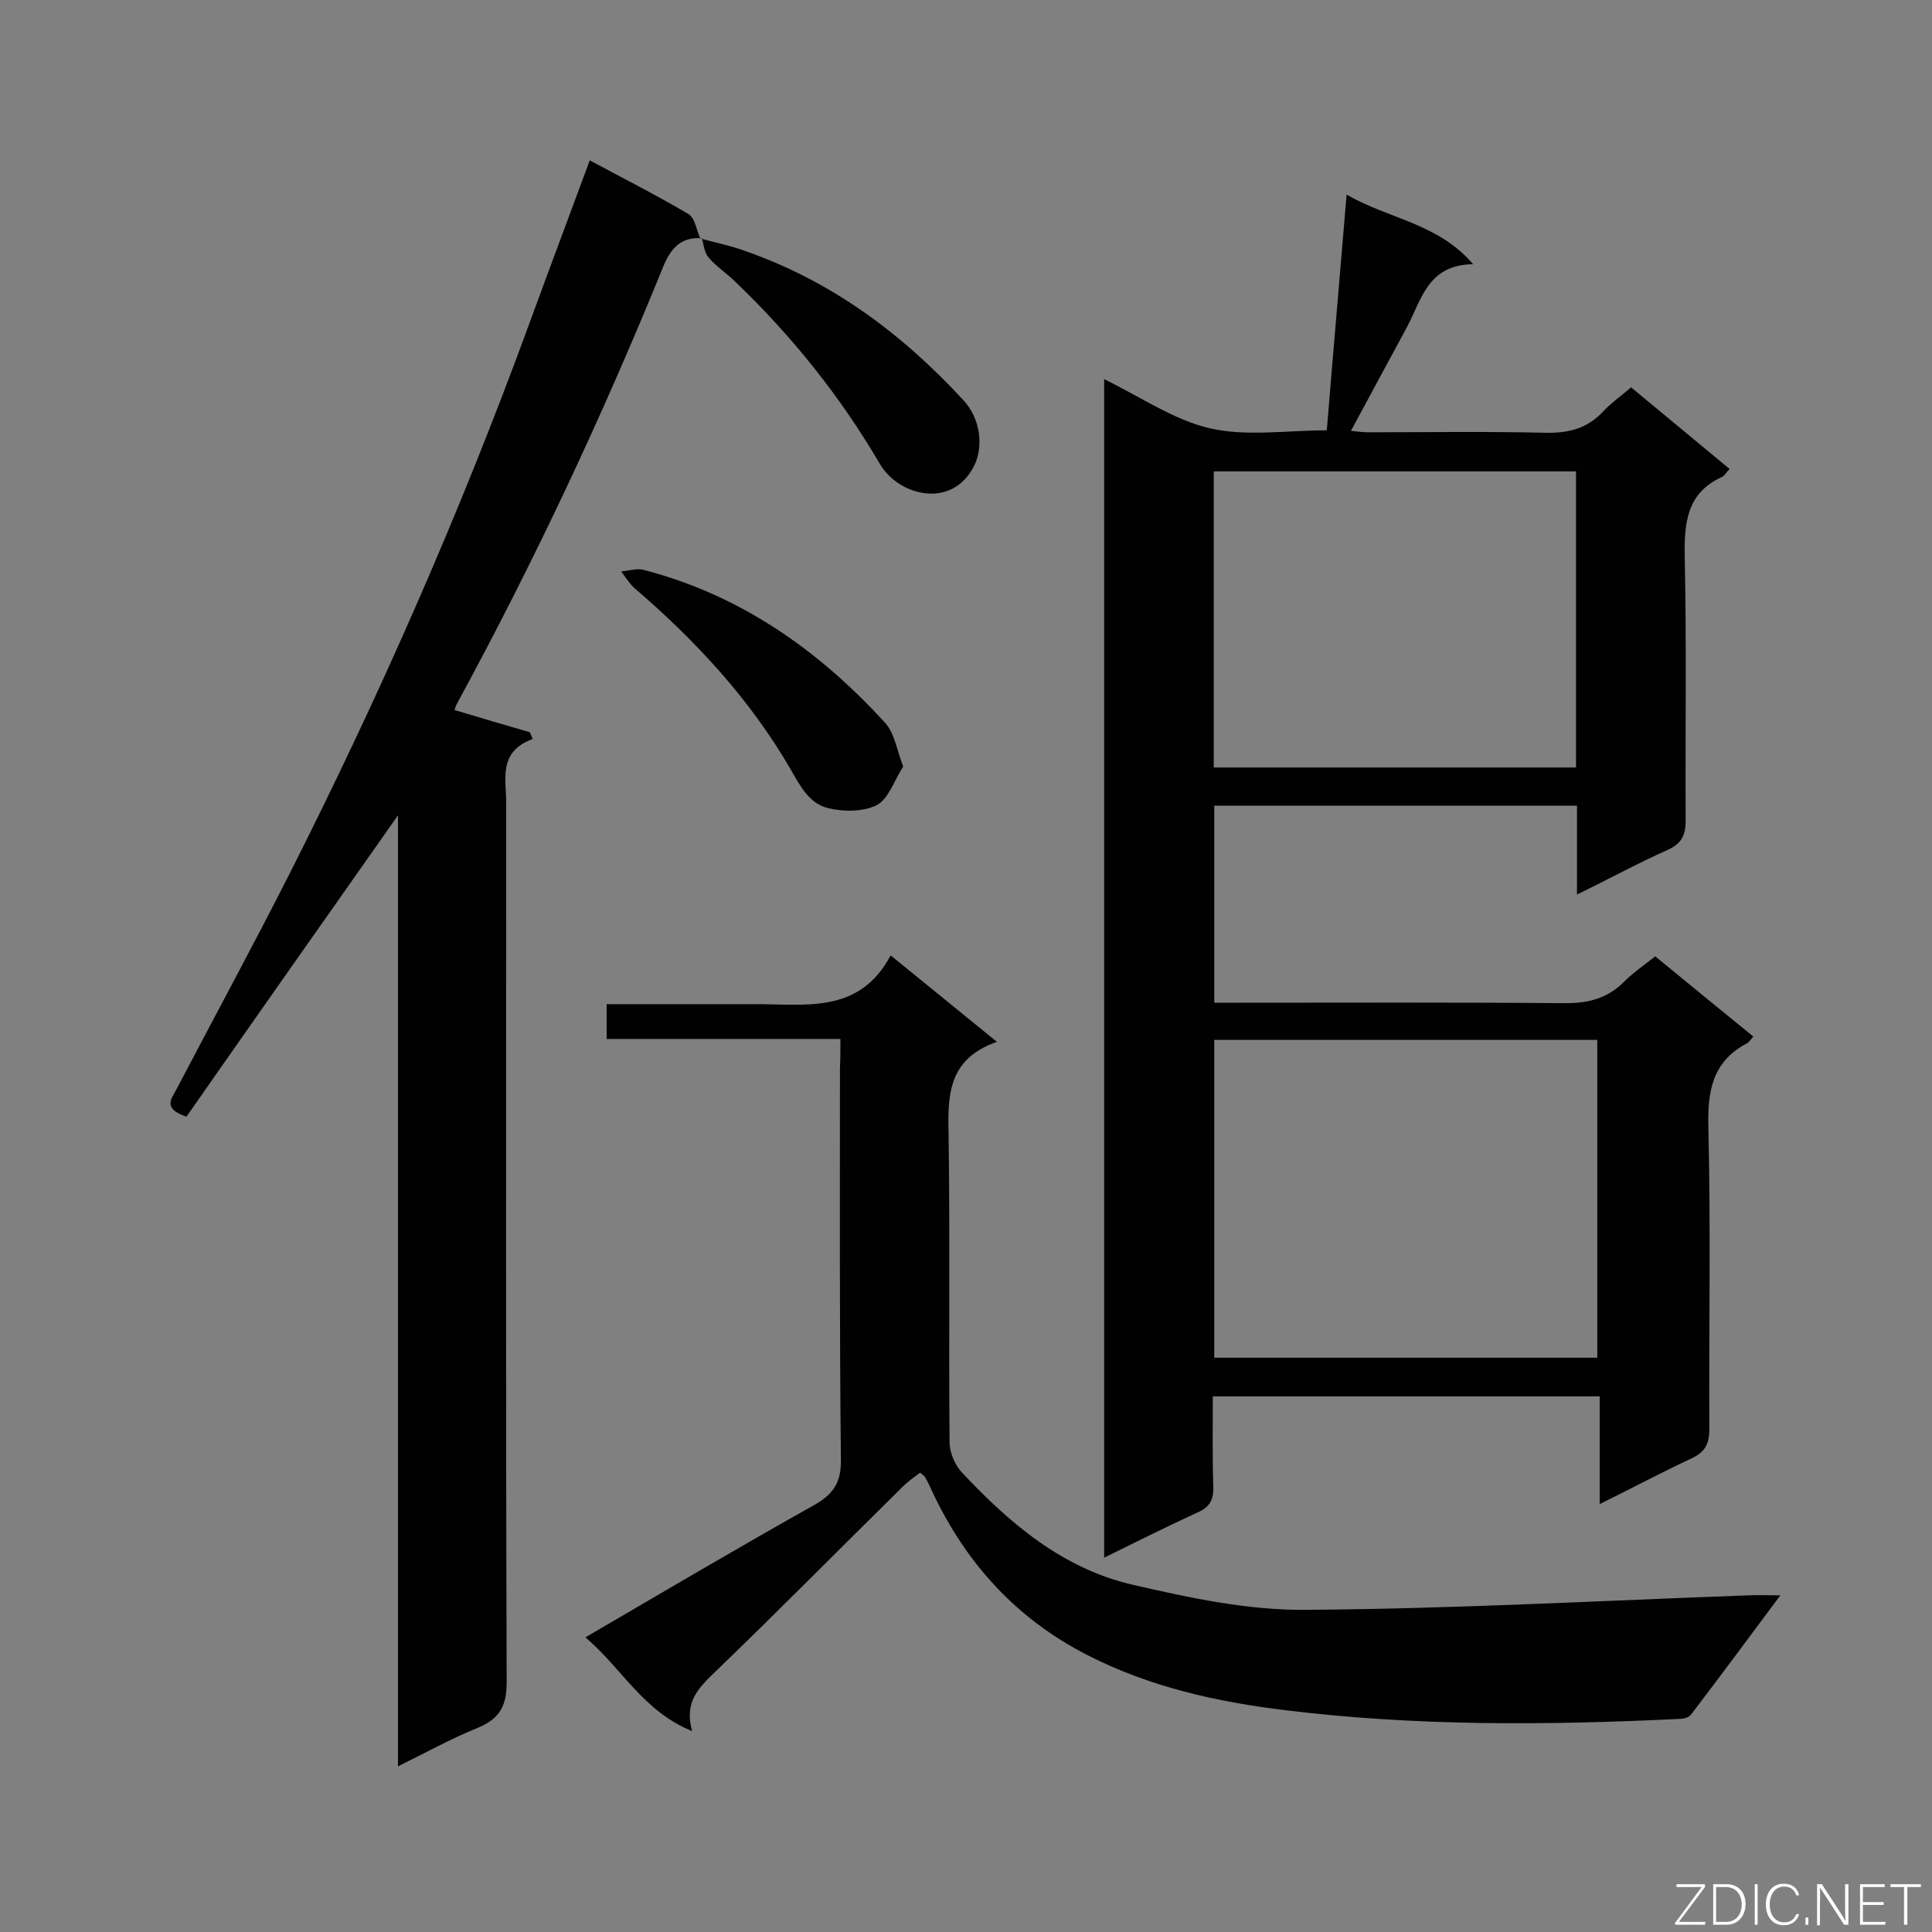 <svg enable-background="new 0 0 400 400" viewBox="0 0 400 400" xmlns="http://www.w3.org/2000/svg"><rect x="0" y="0" width="400" height="400" fill="#808080" stroke="none"/><path d="m363 214.6c-.7.8-.9 1.2-1.3 1.4-7.2 3.8-8.2 9.9-8 17.5.5 20.8.1 41.6.2 62.4 0 3.2-1 4.8-3.8 6.1-6.2 2.9-12.2 6.1-18.9 9.4 0-7.8 0-14.9 0-22.3-26.8 0-53.1 0-80.1 0 0 6.3-.1 12.5.1 18.7.1 2.8-.8 4.3-3.4 5.4-6.3 2.9-12.5 6-19.2 9.3 0-81.6 0-162.5 0-244 7.6 3.7 14.5 8.5 22 10.2s15.7.4 24.1.4c1.3-16 2.7-31.9 4.1-48.8 8.9 5.1 18.9 5.9 26.2 14.4-9.5.1-10.7 7.5-13.8 13.2-3.8 7-7.5 13.9-11.5 21.3 1.1.1 2.3.3 3.5.3 12.3 0 24.5-.2 36.8.1 4.8.1 8.7-.9 12-4.5 1.6-1.7 3.6-3.1 5.7-4.9 6.8 5.6 13.5 11.2 20.4 16.9-.7.7-1.1 1.5-1.7 1.7-7.1 3.3-7.7 9.3-7.6 16.3.4 18.2.1 36.5.2 54.8 0 3.1-.9 4.8-3.8 6.1-6.1 2.7-11.9 5.9-18.7 9.2 0-6.7 0-12.4 0-18.4-25.3 0-50 0-75.1 0v40.8h4.9c22.6 0 45.2-.1 67.8.1 4.8 0 8.7-1 12.1-4.4 1.9-1.9 4.1-3.4 6.5-5.3 6.7 5.5 13.4 11 20.3 16.6zm-32.3 66.5c0-22.3 0-44.1 0-65.8-26.7 0-53.1 0-79.3 0v65.8zm-79.4-122.2h75c0-20.5 0-40.8 0-61.3-25.1 0-49.9 0-75 0z" fill="#010101"/><path d="m145.2 49.3c-4.1-.2-6.2 1.9-7.8 5.7-12.6 31-26.8 61.3-42.8 90.7-.3.5-.4 1.1-.5 1.3 5.3 1.6 10.4 3.1 15.6 4.6.2.5.4.9.6 1.4-7.4 2.7-5.4 8.6-5.5 13.6 0 60.6-.1 121.1.1 181.7 0 5-1.5 7.5-5.9 9.4-5.5 2.2-10.7 5.1-16.6 8 0-66 0-131.2 0-196.9-14.9 21.2-29.5 41.9-43.8 62.4-5-1.7-3.1-3.7-2.1-5.6 7.8-14.9 15.9-29.8 23.5-44.8 18.6-36.8 35.2-74.5 49.4-113.3 4.1-11.2 8.3-22.4 12.7-34.3 6.9 3.7 13.8 7.2 20.4 11.1 1.4.8 1.7 3.4 2.5 5.1z" fill="#010101"/><path d="m174 215.1c-16.5 0-32.3 0-48.4 0 0-2.5 0-4.6 0-7.2h24.8 5.4c10.6-.1 22 2.3 28.6-10.1 7.6 6.2 14.4 11.7 22 17.9-10.3 3.6-10.2 11.3-10 19.6.3 21.1 0 42.2.2 63.3 0 2.1 1.1 4.7 2.5 6.2 9.9 10.6 21 20 35.4 23.3 11.7 2.7 23.8 5.3 35.7 5.2 30.6-.2 61.2-1.9 91.8-3 1.9-.1 3.8 0 6.6 0-6.4 8.6-12.4 16.7-18.5 24.7-.5.7-1.8.9-2.8.9-27 1.3-54.1 1.5-81-1.8-14.2-1.7-28.2-4.8-41.1-11.4-14.7-7.5-25.1-18.9-32.1-33.7-.5-1.1-1-2.2-1.6-3.2-.1-.2-.4-.4-1-.9-1.2.9-2.5 1.8-3.6 2.9-13 12.8-25.8 25.8-38.9 38.4-3.4 3.3-6.4 6.2-4.7 12.2-10.2-4.1-14.6-13.1-22.1-19.4 16.1-9.4 31.5-18.5 47.2-27.3 4.1-2.3 5.8-4.7 5.7-9.6-.3-26.9-.2-53.9-.2-80.8.1-2 .1-3.7.1-6.2z" fill="#010101"/><path d="m145.1 49.4c2.9.8 5.9 1.4 8.7 2.4 18.1 6.2 32.9 17.2 45.7 31.1 3.6 3.9 4.1 9.7 2.2 13.5-4.6 9.2-15.7 6.2-19.5-.3-8.2-14-18.2-26.5-29.9-37.7-1.8-1.8-4-3.2-5.6-5.1-.9-1-1-2.7-1.4-4-.1 0-.2.1-.2.1z" fill="#010101"/><path d="m187 158.7c-1.9 2.9-3 6.7-5.5 8-2.8 1.4-6.9 1.4-10.1.6-3.8-.9-5.7-4.5-7.7-8-8.4-14.5-19.6-26.6-32.3-37.5-1.1-1-1.9-2.3-2.8-3.5 1.6-.1 3.3-.7 4.7-.3 20 5.2 36.2 16.6 49.9 31.6 2 2.1 2.5 5.8 3.8 9.1z" fill="#010101"/><g fill="#fcfbfa"><path d="m346.9 398 5.4-7.3h-5.2v-.6h5.9v.6l-5.4 7.2h5.5l-.1.6h-6.2v-.5z"/><path d="m354.7 390.1h2.8c2.3 0 3.9 1.6 3.9 4.1s-1.6 4.3-3.9 4.3h-2.8zm.6 7.8h2c2.2 0 3.3-1.6 3.3-3.6 0-1.8-1-3.6-3.3-3.6h-2z"/><path d="m363.9 390.1v8.4h-.6v-8.4z"/><path d="m372.5 396.3c-.4 1.3-1.4 2.3-3.2 2.3-2.4 0-3.7-1.9-3.7-4.3 0-2.3 1.2-4.3 3.7-4.3 1.8 0 2.9 1 3.2 2.4h-.6c-.4-1.1-1.1-1.8-2.5-1.8-2.1 0-3 1.9-3 3.7s.9 3.7 3 3.7c1.4 0 2.1-.7 2.5-1.7z"/><path d="m373.8 398.5v-1.5h.6v1.5z"/><path d="m376.2 398.5v-8.4h1c1.3 2 4.4 6.7 4.9 7.6-.1-1.2-.1-2.4-.1-3.8v-3.8h.7v8.4h-.9c-1.2-1.9-4.4-6.8-5-7.7.1 1.1 0 2.3 0 3.9v3.9h-.6z"/><path d="m390 394.4h-4.3v3.5h4.7l-.1.6h-5.2v-8.4h5.1v.6h-4.5v3.1h4.3z"/><path d="m394.2 390.7h-2.8v-.6h6.3v.6h-2.8v7.8h-.7z"/></g></svg>